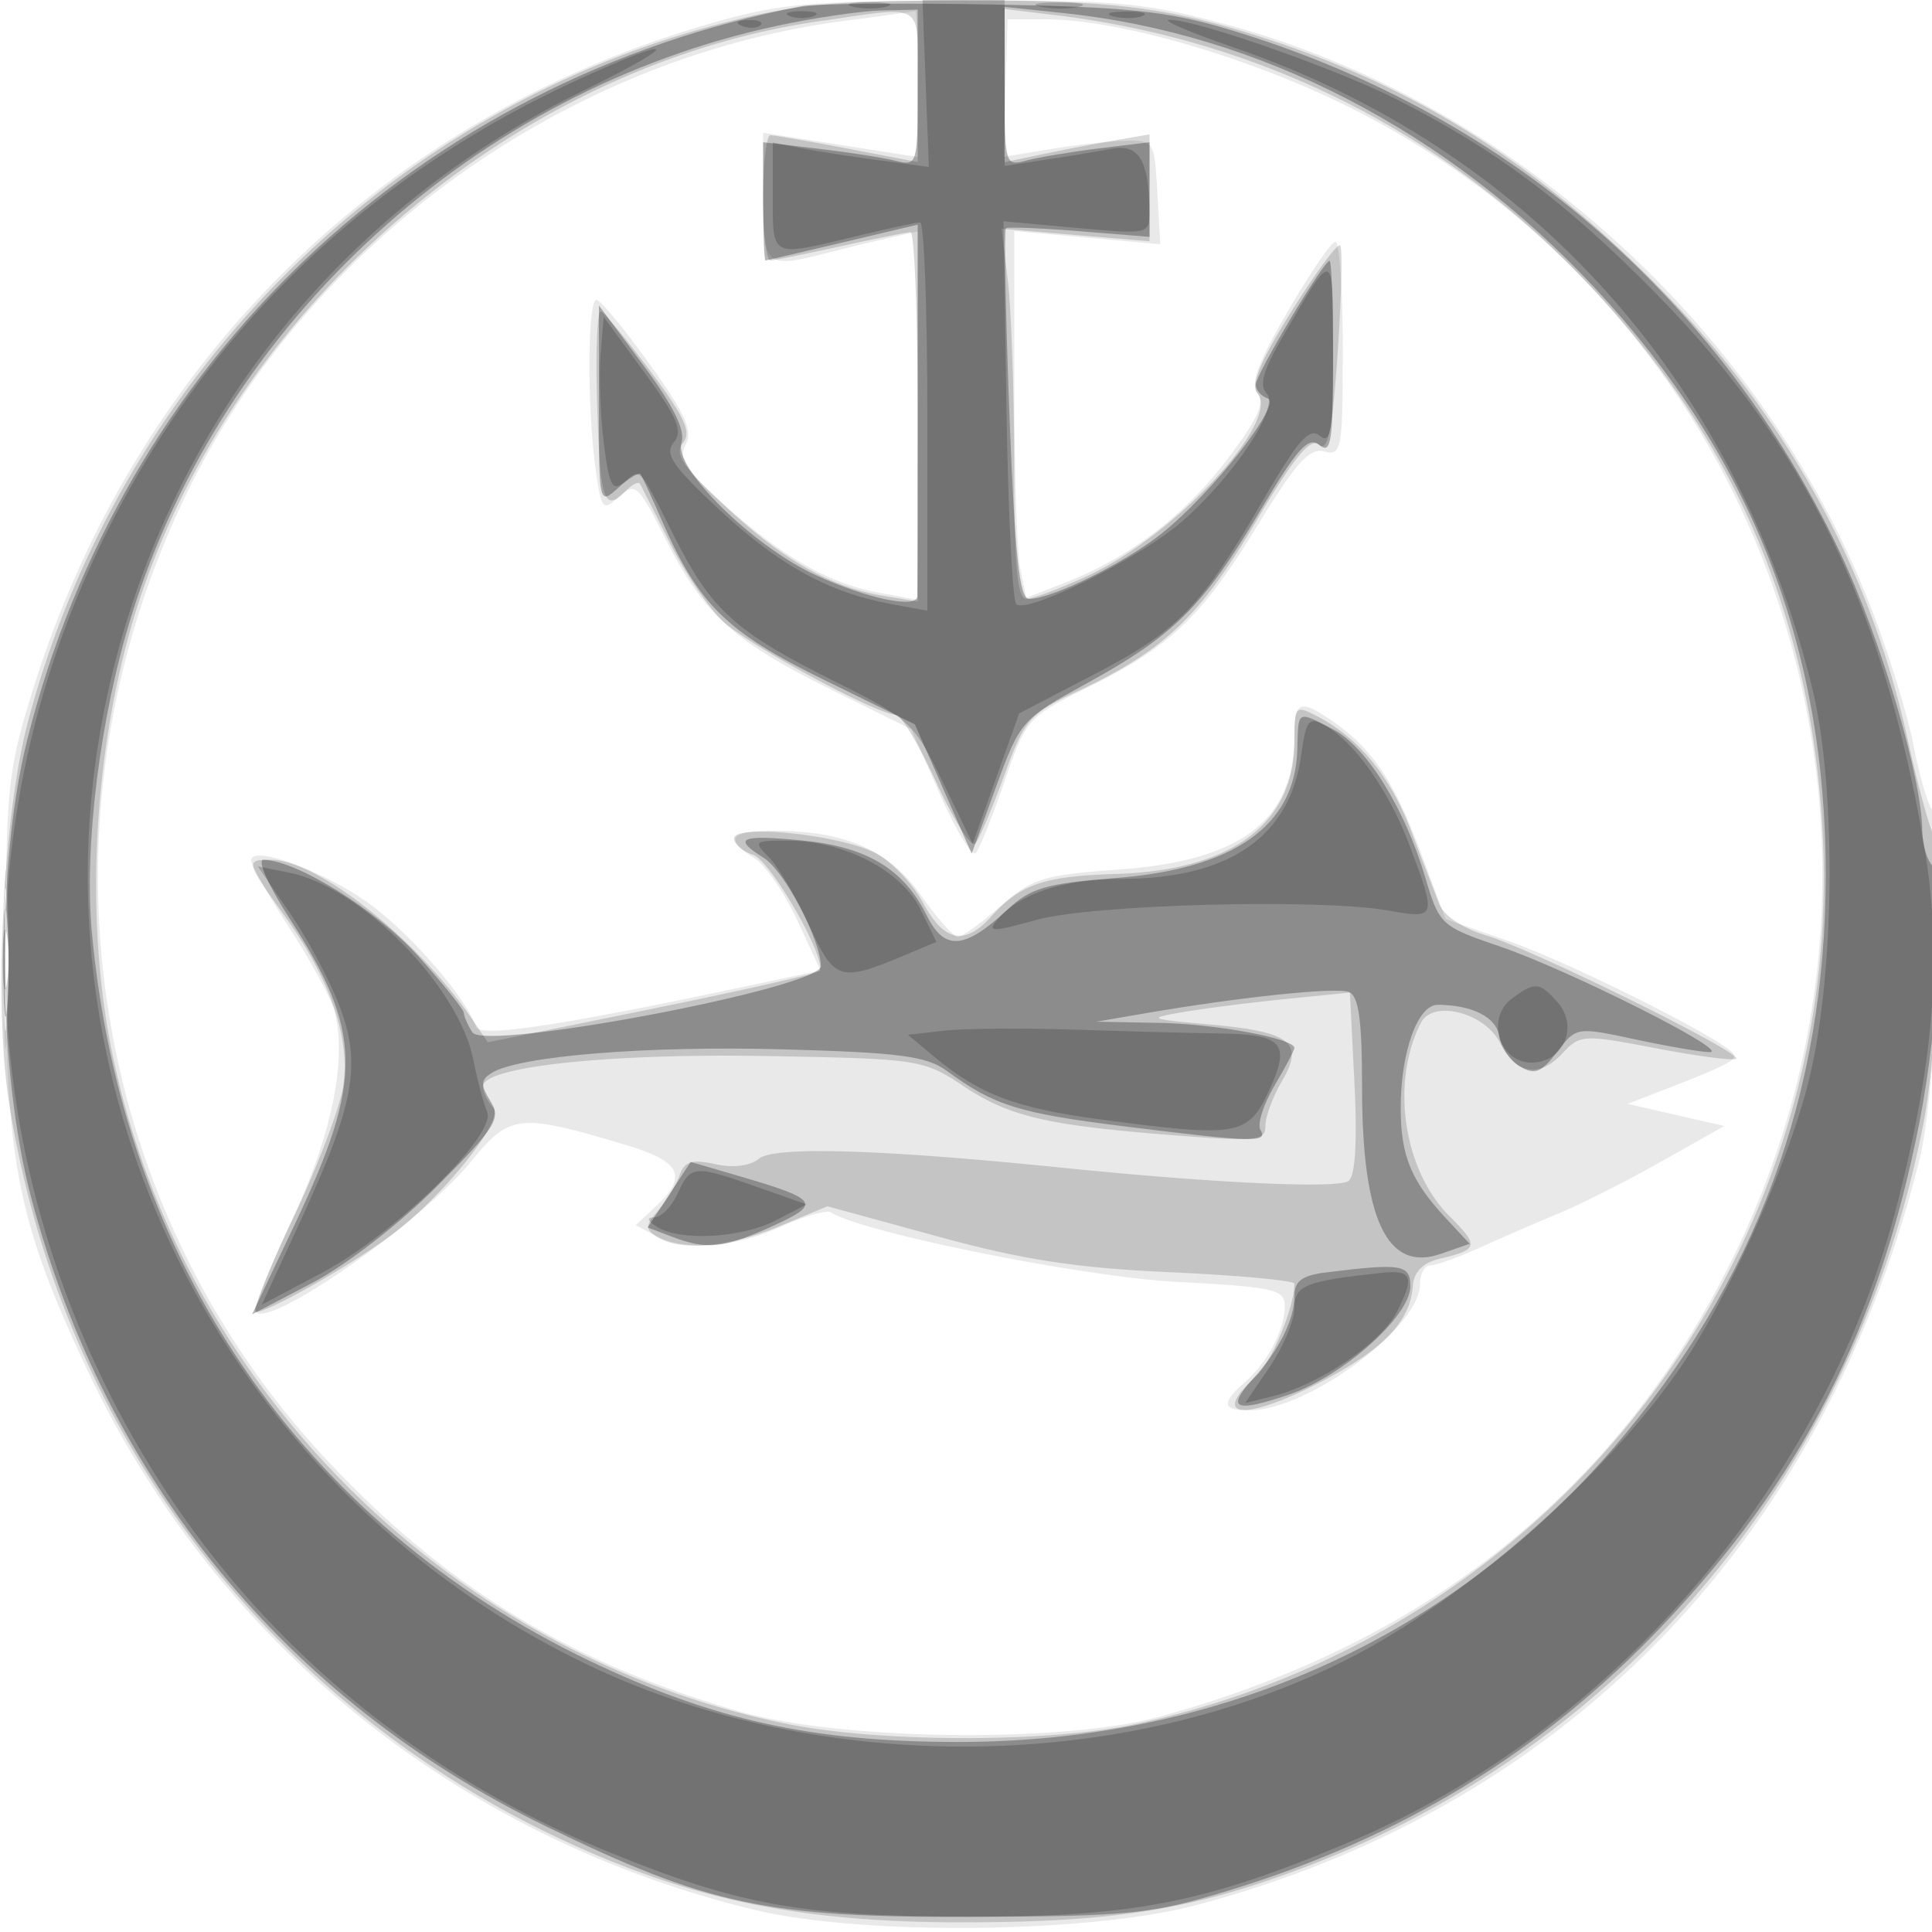 <svg xmlns="http://www.w3.org/2000/svg" width="200" height="200" fill="#000000"><path fill-opacity=".086" fill-rule="evenodd" d="M73 2.591C39.298 12.443 13.746 37.787 3.31 71.712.79 79.904.606 81.754.591 99c-.018 21.135 1.202 27.362 8.356 42.627 13.248 28.271 38.296 48.591 69.113 56.068 11.108 2.695 34.574 2.464 45.659-.451C162.032 187.173 188.9 159.5 198.717 120c1.795-7.225 2.951-34.944 1.497-35.908-.491-.326-1.43-3.365-2.086-6.754-.657-3.389-2.717-10.042-4.579-14.785-11.282-28.738-37.308-52.169-66.687-60.04C118.459.262 115.656.01 99.5.056 83.366.101 80.619.364 73 2.591m14.549-.447c-28.484 3.651-55.021 22.482-67.826 48.13C2.914 83.942 8.579 124.228 33.921 151.235c12.299 13.106 25.203 20.951 42.684 25.949 10.469 2.993 33.342 3.275 43.395.535 27.32-7.446 47.151-23.15 58.998-46.719 22.307-44.378 4.635-98.062-39.498-119.99-10.255-5.096-23.708-8.99-31.098-9.003L104.303 2l-.208 7.122-.208 7.122 4.807-.8c2.643-.44 6.156-.832 7.806-.872 2.935-.07 3.007.045 3.307 5.321l.307 5.393-7.557-.685-7.557-.684v15.916c0 8.754.276 17.299.614 18.988l.614 3.071 4.136-1.617c6.611-2.586 12.342-6.972 16.765-12.83 3.056-4.047 3.841-5.777 3.052-6.726-.783-.944.037-3.167 3.129-8.484 2.305-3.962 4.528-7.211 4.94-7.22s.75 4.987.75 11.102c0 10.461-.113 11.087-1.916 10.615-1.53-.4-2.933 1.164-6.97 7.769-5.749 9.408-8.972 12.461-17.694 16.762-6.009 2.963-6.21 3.194-8.433 9.636-1.252 3.631-2.587 6.954-2.967 7.386s-2.04-2.27-3.69-6.004l-2.999-6.79-8.491-4.208c-10.003-4.956-13.031-7.738-17.014-15.627-2.784-5.515-3.056-5.758-4.75-4.225-1.699 1.538-1.831 1.373-2.436-3.042-.877-6.395-.807-17.399.11-17.343.413.026 2.876 3.002 5.474 6.614 3.74 5.199 4.522 6.946 3.754 8.38-.797 1.491-.039 2.636 4.276 6.455 6.067 5.369 10.707 7.955 15.996 8.915l3.75.681V23.962l-2.75.616A261 261 0 0 0 86 26.091c-6.83 1.752-7 1.613-7-5.719v-6.628l4 .628 8 1.256 4 .628V8.628c0-4.195-.112-7.571-.25-7.502-.138.07-3.378.528-7.201 1.018M134 76.099c0 8.811-5.458 12.996-18.14 13.911-7.897.57-9.009.914-12.306 3.808-1.993 1.75-3.971 3.182-4.396 3.182s-2.134-1.931-3.798-4.292C92.041 87.999 87.503 86 80.134 86c-4.571 0-5.198.854-2.064 2.812 1.139.711 3.151 3.624 4.471 6.473l2.4 5.18-7.721 1.638c-19.355 4.105-27.574 5.334-27.959 4.179-.995-2.984-6.724-9.599-11.009-12.711C33.573 90.173 26 87.392 26 89.073c0 .473 1.815 3.667 4.032 7.099 2.218 3.431 4.297 7.292 4.62 8.579 1.275 5.078-.327 12.814-4.483 21.657-2.303 4.899-3.953 9.141-3.667 9.428 1.557 1.556 17.132-9.332 22.204-15.522 4.116-5.023 4.917-5.113 16.044-1.8 5.733 1.707 6.497 3.247 3.154 6.361l-2.096 1.952 2.03 1.087c3.06 1.637 8.155 1.272 13.013-.932 2.393-1.086 4.716-1.749 5.162-1.474 3.445 2.129 26.002 6.665 35.737 7.187 10.212.547 11.25.779 11.25 2.519 0 2.431-1.782 5.819-4.157 7.903-2.442 2.144-2.324 2.883.461 2.883 6.081 0 17.696-8.583 17.696-13.077 0-1.058.475-1.923 1.055-1.923s2.943-.853 5.25-1.896a340 340 0 0 1 8.193-3.553c2.199-.911 6.924-3.306 10.5-5.322l6.502-3.667-5-1.145-5-1.145 3-1.163c7.682-2.977 8.56-3.447 7.806-4.177-1.923-1.86-16.973-9.358-23.033-11.476l-6.624-2.314-2.575-6.908c-2.723-7.307-5.005-10.718-9.047-13.52-3.43-2.378-4.027-2.173-4.027 1.385M.4 99.5c.001 8.25.156 11.492.344 7.204.188-4.287.187-11.037-.002-15C.552 87.742.399 91.25.4 99.5"/><path fill-opacity=".159" fill-rule="evenodd" d="M74.165 2.564c-34.498 9.124-62.078 37.085-71.304 72.29C.311 84.586-.651 103.926.915 114c5.263 33.869 26.662 62.308 57.658 76.629C71.697 196.693 82.996 199 99.563 199c16.015 0 24.252-1.358 36.18-5.966 32.882-12.704 56.327-41.044 63.339-76.568 1.575-7.977 2.287-27.336 1.101-29.909-.522-1.131-1.742-5.657-2.71-10.057-3.919-17.801-12.581-33.476-25.973-46.997C158.955 16.837 146.564 9.028 131 3.981 120.985.732 115.059 0 99.201.048c-13.408.04-17.064.408-25.036 2.516M85 2.168C54.137 6.54 25.343 30.669 14.818 60.978c-4.996 14.387-6.261 33.027-3.246 47.814 7.064 34.644 34.861 62.433 69.636 69.616 9.608 1.984 27.044 2.034 36.161.102 43.525-9.222 73.678-48.344 71.299-92.51-1.262-23.439-10.176-43.002-27.11-59.5-14.319-13.949-32.273-22.508-52.308-24.933L104 .931v15.856l3.75-.788a258 258 0 0 1 7.5-1.439l3.75-.651v11.065l-7.658-.647-7.659-.647.65 5.41c.357 2.975.654 11.598.658 19.16.007 10.334.32 13.748 1.259 13.74.688-.005 3.588-1.098 6.445-2.428 9.007-4.194 19.899-15.937 17.482-18.849-.733-.883.265-3.286 3.533-8.507 2.504-4.002 4.764-7.065 5.022-6.807s.145 5.234-.252 11.057c-.557 8.164-1.001 10.356-1.943 9.575-.905-.752-2.615 1.349-6.629 8.145-5.739 9.718-9.488 13.25-18.544 17.472-4.781 2.229-5.293 2.824-7.405 8.623-1.249 3.426-2.597 6.604-2.998 7.062-.4.458-2.197-2.354-3.992-6.25C95.173 77.187 93.284 74 92.771 74c-1.945 0-15.387-7.27-17.972-9.72-1.485-1.408-3.96-5.084-5.5-8.17-1.539-3.085-2.919-5.805-3.066-6.043s-.799.099-1.45.75c-2.267 2.267-2.652 1.12-2.967-8.819-.174-5.502-.001-9.889.385-9.75s2.714 2.947 5.174 6.241c3.527 4.724 4.229 6.283 3.322 7.376-.919 1.107-.026 2.434 4.421 6.574 5.995 5.58 10.951 8.373 16.433 9.263l3.449.56V43.131c0-10.522-.338-19.115-.75-19.096s-3.675.679-7.25 1.465-6.838 1.446-7.25 1.465S79 24.075 79 20.5s.338-6.499.75-6.499c.412.001 4.013.624 8 1.384L95 16.768V8.884c0-8.907.952-8.268-10-6.716m48.996 74.547c-.008 8.562-6.463 13.378-18.428 13.751-7.526.235-9.917 1.053-12.984 4.441-2.742 3.03-4.865 2.583-7.056-1.484-1.059-1.968-3.26-4.267-4.889-5.11C86.948 86.405 76 85.268 76 86.794c0 .589.878 1.35 1.952 1.691 1.866.592 7.821 11.075 6.845 12.051-.258.258-8.081 2.021-17.383 3.916L50.5 107.899l-1.491-2.2C43.313 97.3 32.892 89 28.04 89c-2.676 0-2.634.169 1.457 5.862 4.719 6.569 6.791 12.638 6.02 17.628-.34 2.195-2.625 8.228-5.078 13.407-2.453 5.178-4.257 9.618-4.009 9.866.528.528 9.681-4.615 14.164-7.957 5.309-3.958 11.67-11.942 10.471-13.141-.586-.586-1.065-1.578-1.065-2.205 0-2.044 13.099-3.437 29.5-3.137 15.656.286 16.091.353 20.242 3.112 4.77 3.171 8.676 4.078 22.008 5.108 8.367.647 9.25.55 9.25-1.01 0-.948.769-3.027 1.71-4.619 2.353-3.984.927-5.108-7.427-5.854-6.44-.576-6.581-.641-2.783-1.292 2.2-.378 6.98-.986 10.622-1.352l6.621-.666.467 9.375c.305 6.132.09 9.638-.622 10.134-1.161.81-14.041.212-29.588-1.373-18.773-1.914-29.862-2.246-31.435-.94-.915.759-2.648.975-4.525.563-2.415-.531-3.176-.291-3.693 1.161-.358 1.007-1.352 2.645-2.209 3.641-1.357 1.577-1.37 1.93-.098 2.735 2.402 1.519 7.384 1.083 12.657-1.109l4.964-2.063 11.419 3.127c8.843 2.421 14.297 3.258 24.17 3.707 7.012.318 12.747.852 12.744 1.186-.023 2.509-2.362 8.129-4 9.611-4.93 4.462-.902 4.629 7.221.3 6.199-3.304 8.78-6.082 9.056-9.749.104-1.382 1.047-2.337 2.694-2.729 4.119-.98 4.2-1.316 1.07-4.445-4.766-4.767-6.099-13.862-2.933-20.012 1.249-2.425 6.636-1.033 8.207 2.121 1.61 3.231 4.028 3.637 6.413 1.077 1.847-1.982 2.139-1.998 9.745-.543 4.313.825 8.032 1.309 8.266 1.075.624-.624-21.037-11.311-25.845-12.752-2.468-.739-4.425-2.051-4.908-3.289-.443-1.132-1.773-4.591-2.958-7.685-2.134-5.576-5.434-9.555-9.772-11.787-2.141-1.101-2.25-.973-2.254 2.628M.382 99.5c.002 6.6.164 9.17.359 5.711.196-3.459.195-8.859-.003-12S.38 92.9.382 99.5"/><path fill-opacity=".286" fill-rule="evenodd" d="M83 .643C43.314 8.256 12.586 37.392 2.796 76.693c-3.258 13.077-3.061 34.122.442 47.318 7.753 29.198 26.395 51.963 53.262 65.041 16.725 8.141 22.905 9.458 44 9.38 16.583-.062 18.691-.279 26.782-2.754 17.832-5.457 32.361-14.327 44.72-27.302 14.486-15.209 22.522-30.908 26.687-52.137 2.052-10.463 2.833-25.117 1.414-26.536-.607-.607-1.106-2.25-1.11-3.653-.015-5.474-4.273-19.909-8.512-28.858C177.848 30.522 155.528 11.464 127 2.988c-6.209-1.845-10.426-2.28-24.5-2.526C93.15.298 84.375.379 83 .643m-2.5 2.013c-31.183 6.65-57.381 30.558-66.877 61.032C10.369 74.132 8.685 87.553 9.508 96.5c3.123 33.991 21.708 61.184 51.564 75.448 12.773 6.102 22.977 8.357 37.928 8.381 27.023.044 51.015-10.679 67.975-30.38C181.773 132.757 189 113.25 189 90.5c0-23.636-7.833-43.515-23.921-60.711-15.22-16.267-34.645-26.311-55.001-28.439L104 .715v8.259c0 8.08.049 8.246 2.25 7.646 1.237-.338 4.612-.902 7.5-1.255l5.25-.64v9.795l-7.25-.585c-3.987-.321-7.415-.461-7.617-.309-.203.152-.038 8.848.365 19.325C105.06 57.55 105.535 62 106.533 62c2.392 0 9.925-3.726 13.763-6.807 5.25-4.215 12.473-13.437 10.929-13.951-.674-.225-1.225-.866-1.225-1.425C130 38.761 137.013 27 137.642 27c.197 0 .358 4.555.358 10.122 0 8.583-.214 9.945-1.406 8.956-1.149-.953-2.276.297-6.174 6.851-5.826 9.793-8.914 12.869-17.845 17.77-6.805 3.736-6.968 3.92-9.456 10.738l-2.532 6.937-2.94-6.696-2.94-6.695-9.444-4.625c-10.041-4.917-12.966-7.791-16.736-16.45-1.056-2.424-2.054-4.593-2.217-4.819s-1.2.407-2.304 1.405C62.01 52.301 62 52.257 62 41.967V31.625l4.577 6.158c3.148 4.237 4.388 6.753 3.972 8.062-.831 2.62 7.413 10.726 13.951 13.717 5.23 2.392 10.375 3.469 10.454 2.188.025-.413.046-9.242.046-19.622V23.257l-7.75 1.837c-4.263 1.011-7.862 1.853-8 1.872S79 24.238 79 20.862v-6.137l5.708.671c3.14.369 6.74.929 8 1.246 2.248.564 2.292.42 2.292-7.534V1l-3.75.082c-2.062.044-6.9.753-10.75 1.574m53.793 74.978c-.222 7.85-6.539 12.305-18.798 13.259-7.192.559-8.817 1.033-11.204 3.268-4.427 4.146-6.528 4.302-8.349.619-2.394-4.84-6.222-7.137-12.97-7.783-6.387-.61-7.188-.237-3.899 1.817 2.107 1.315 5.865 8.443 5.905 11.198.033 2.238-34.812 8.859-36.081 6.856-.476-.752-.873-1.657-.882-2.01-.008-.353-2.143-3.009-4.745-5.902-4.262-4.741-12.591-9.919-15.998-9.946-.676-.006.538 2.722 2.696 6.062 7.588 11.74 7.678 16.612.581 31.593l-4.454 9.401 6.203-3.247c3.551-1.859 9.091-6.149 12.96-10.035 6.111-6.137 6.637-6.981 5.5-8.816-1.029-1.659-1.003-2.187.14-2.899 2.825-1.758 15.98-2.826 30.102-2.443 12.056.326 14.921.7 17 2.22 4.935 3.61 7.438 4.393 18.389 5.754 13.373 1.663 14.917 1.703 14.091.367-.351-.568.297-2.619 1.441-4.557 1.143-1.938 2.079-3.702 2.079-3.92 0-.985-8.1-2.49-14-2.602l-6.5-.123 5-.861c9.813-1.688 19.78-2.734 21.129-2.216 1.026.393 1.371 2.875 1.371 9.854 0 13.713 2.59 19.194 8.152 17.255l2.988-1.041-2.448-2.628c-3.619-3.886-4.692-6.495-4.692-11.413 0-5.821 1.761-10.719 3.848-10.701 3.589.029 6.054 1.287 6.346 3.236.168 1.125 1.139 2.542 2.157 3.148 1.528.91 2.198.647 3.839-1.505 1.982-2.6 2.007-2.604 8.149-1.286 3.388.728 6.836 1.316 7.661 1.308 2.253-.023-14.588-8.499-21.734-10.939-6.125-2.091-6.26-2.217-7.738-7.194-2.113-7.116-6.094-13.506-9.517-15.276-3.786-1.958-3.599-2.065-3.718 2.128M.355 99.5c-.003 4.95.166 7.101.376 4.78.209-2.321.212-6.371.005-9-.206-2.629-.378-.73-.381 4.22m68.919 24.175-2.227 3.392 2.542.967c3.616 1.375 5.319 1.191 10.411-1.122 5.064-2.301 4.757-2.755-3.5-5.168l-5-1.461zm67.976 8.048c-2.45.304-3.25.896-3.25 2.406 0 2.459-1.588 5.644-4.296 8.617-2.824 3.101-1.855 3.525 3.715 1.627 5.597-1.907 12.581-8.134 12.581-11.218 0-2.26-.895-2.406-8.75-1.432"/><path fill-opacity=".185" fill-rule="evenodd" d="M88.25.689c.963.252 2.537.252 3.5 0 .963-.251.175-.457-1.75-.457s-2.713.206-1.75.457m7.577 7.948.328 8.641-5.218-.692c-2.869-.381-6.504-.949-8.077-1.264L80 14.75v5.625c0 6.351-.267 6.222 8.5 4.105 3.3-.797 6.338-1.456 6.75-1.464S96 32.05 96 43.111v20.112l-3.75-.691c-6.43-1.183-11.623-4.035-17.773-9.76-4.871-4.534-5.716-5.779-4.729-6.969.975-1.174.402-2.543-3.023-7.221L62.5 32.81l-.33 3.845c-.181 2.115-.033 6.233.329 9.152.556 4.478.885 5.119 2.104 4.107 1.757-1.458 1.49-1.746 5.178 5.586 3.849 7.651 6.311 9.888 16.46 14.955 7.999 3.994 8.357 4.325 11.357 10.508l3.097 6.384 2.403-6.746 2.402-6.746 7.759-4.043c8.745-4.558 11.029-6.912 17.481-18.016 3.635-6.256 4.809-7.585 5.899-6.681 1.132.94 1.361-.524 1.361-8.715 0-10.834.145-10.797-5.331-1.336-1.915 3.309-2.34 4.865-1.545 5.66 1.375 1.375-3.326 8.49-8.768 13.268-4.229 3.713-16.08 9.616-17.155 8.544-.386-.384-.84-9.458-1.011-20.164l-.31-19.466 7.56.685c7.496.679 7.56.665 7.546-1.703-.03-5.25-1.084-7.021-3.866-6.492-1.441.273-4.532.786-6.87 1.138l-4.25.642V0l-4.25-.002-4.25-.003zm11.935-7.93c1.244.239 3.044.23 4-.02S111.7.241 109.5.252s-2.982.216-1.738.455m-26.012.955c.688.278 1.813.278 2.5 0 .688-.277.125-.504-1.25-.504s-1.937.227-1.25.504m33.519.031c.973.254 2.323.237 3-.037s-.119-.481-1.769-.461-2.204.244-1.231.498m-38.456.99c.721.289 1.584.253 1.916-.079s-.258-.568-1.312-.525c-1.165.048-1.402.285-.604.604m50.764 2.179C158.021 15.281 179.633 39.115 187.548 71c2.643 10.648 2.421 30.534-.464 41.5-2.328 8.85-8.287 22.028-13.172 29.128-7.704 11.197-22.371 24.04-34.412 30.132-23.329 11.804-54.387 12.079-78.411.697C24.413 155.08 3.447 114.964 10.415 75.5c5.12-28.992 23.357-53.108 50.012-66.137 10.5-5.131 9.779-5.905-.903-.97C37.15 18.731 20.21 35.472 9.934 57.399c-12.739 27.184-12.515 57.933.62 85.261C21.319 165.056 39.577 182.131 63 191.709c13.399 5.478 19.945 6.664 37 6.702 17.34.039 24.686-1.393 39.772-7.755 27.284-11.508 49.337-37.298 56.707-66.318 3.869-15.236 4.615-25.882 2.618-37.338-4.281-24.554-12.281-40.943-27.597-56.541-9.335-9.506-16.705-15.02-27.045-20.233-6.368-3.211-20.834-8.26-23.427-8.177-.841.027 2.107 1.292 6.549 2.813m7.14 73.209c-1.141 8.509-7.395 12.868-18.517 12.907-6.199.022-10.702 1.512-13.024 4.31-1.005 1.211-.406 1.203 4.073-.051 5.788-1.621 29.381-2.251 36.501-.975 4.947.887 4.984.774 2.172-6.74-2.136-5.709-5.791-10.847-8.903-12.512-1.52-.813-1.839-.389-2.302 3.061M79.591 88.734c.954.953 2.835 4.14 4.182 7.081 2.651 5.791 3.134 5.926 10.334 2.881l2.828-1.196-1.657-3.384c-1.947-3.975-7.862-7.061-13.599-7.094-3.626-.021-3.733.067-2.088 1.712M30 94.5c1.821 2.646 4.141 6.998 5.156 9.67 2.293 6.033 1.542 10.119-4.107 22.345l-3.949 8.549 6.189-3.282c7.541-3.999 18.136-14.306 17.139-16.673-.373-.885-1.012-3.298-1.42-5.362C47.503 102.12 37.4 91.83 29.957 90.341l-3.268-.653zm-29.714 5c.008 2.75.202 3.756.432 2.236s.223-3.77-.014-5-.425.014-.418 2.764m156.258 3.844c-2.762 2.02-1.364 6.656 2.007 6.656 3.304 0 4.906-3.731 2.683-6.25-1.856-2.103-2.314-2.143-4.69-.406m-58.799 3.35-3.754.427 2.754 2.299c4.65 3.88 8.412 5.296 17.164 6.461 14.26 1.898 15.29 1.72 17.475-3.015 2.267-4.913 1.448-5.808-5.384-5.888-2.475-.029-9-.201-14.5-.381-5.5-.181-11.69-.137-13.755.097M70.182 123.5c-.627 1.375-1.711 2.507-2.411 2.515-.876.011-.805.317.229.985 2.342 1.514 8.774 1.169 12.3-.66l3.2-1.659-5-1.763c-6.649-2.345-6.996-2.32-8.318.582M143 131.769c-7.917.856-9 1.294-9 3.637 0 1.273-1.149 4.007-2.552 6.076l-2.553 3.761 2.803-.69c4.817-1.186 11.224-5.501 12.857-8.66 1.928-3.727 1.647-4.47-1.555-4.124"/></svg>